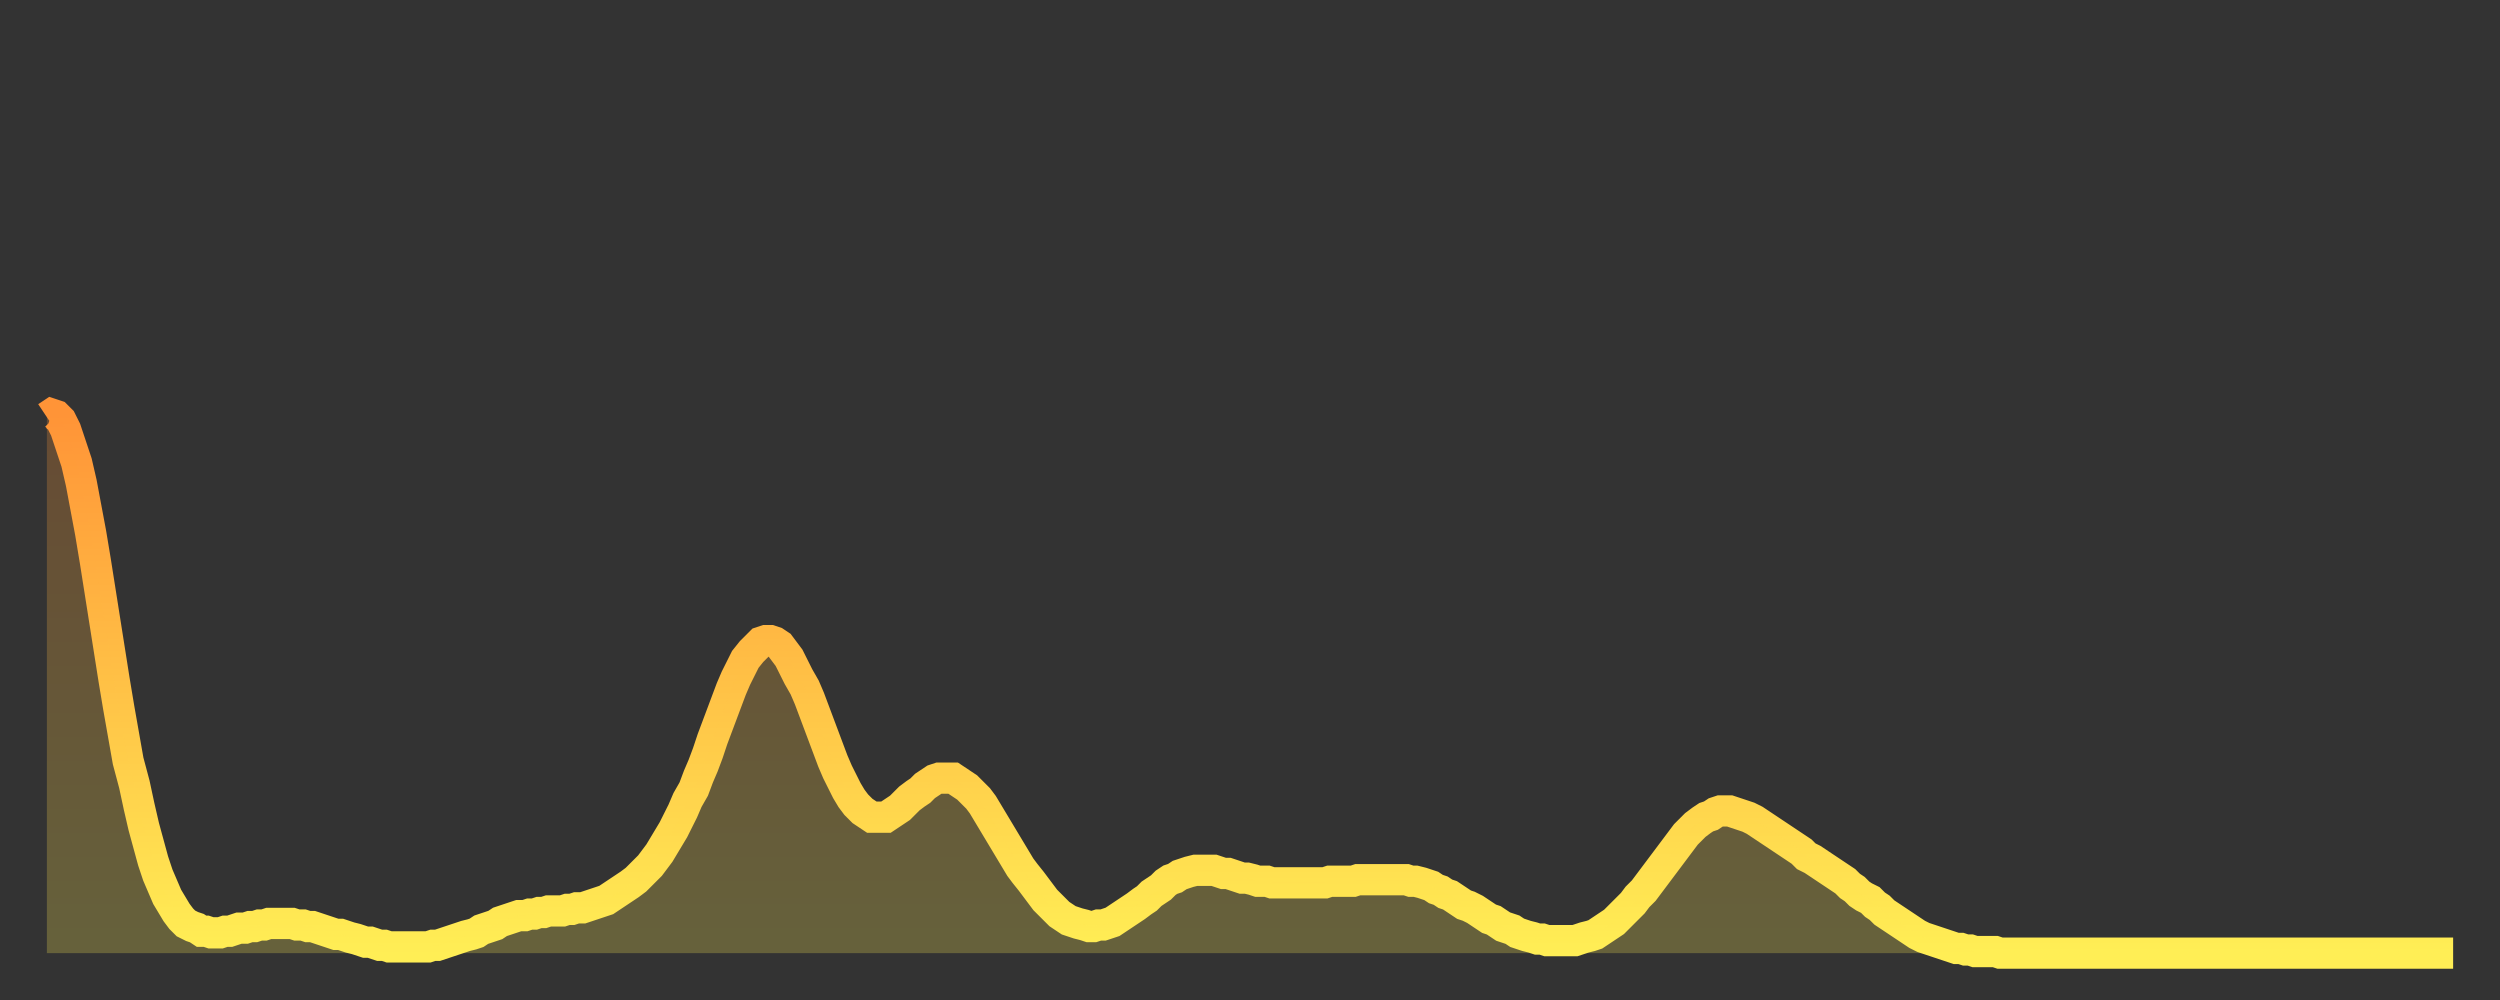 <?xml version="1.0" encoding="utf-8" ?>
<svg baseProfile="full" height="64" version="1.1" width="160" xmlns="http://www.w3.org/2000/svg" xmlns:ev="http://www.w3.org/2001/xml-events" xmlns:xlink="http://www.w3.org/1999/xlink"><rect width="100%" height="100%" fill="#333333" stroke="none"/><defs><linearGradient id="id963330" x1="0" x2="0" y1="0" y2="1"><stop offset="0%" stop-color="#ff9437" /><stop offset="50%" stop-color="#ffc146" /><stop offset="100%" stop-color="#ffee55" /></linearGradient></defs><g transform="translate(3,3)"><g><path d="M 0.0 23.7 0.3 23.5 0.6 23.6 0.9 23.9 1.2 24.5 1.5 25.4 1.9 26.6 2.2 27.9 2.5 29.5 2.8 31.1 3.1 32.9 3.4 34.8 3.7 36.7 4.0 38.6 4.3 40.5 4.6 42.3 4.9 44.0 5.2 45.7 5.6 47.2 5.9 48.6 6.2 49.9 6.5 51.0 6.8 52.1 7.1 53.0 7.4 53.7 7.7 54.4 8.0 54.9 8.3 55.4 8.6 55.8 8.9 56.1 9.3 56.3 9.6 56.4 9.9 56.6 10.2 56.6 10.5 56.7 10.8 56.7 11.1 56.7 11.4 56.6 11.7 56.6 12.0 56.5 12.3 56.4 12.7 56.4 13.0 56.3 13.3 56.3 13.6 56.2 13.9 56.2 14.2 56.1 14.5 56.1 14.8 56.1 15.1 56.1 15.4 56.1 15.7 56.1 16.0 56.2 16.4 56.2 16.7 56.3 17.0 56.3 17.3 56.4 17.6 56.5 17.9 56.6 18.2 56.7 18.5 56.8 18.8 56.8 19.1 56.9 19.4 57.0 19.8 57.1 20.1 57.2 20.4 57.3 20.7 57.3 21.0 57.4 21.3 57.5 21.6 57.5 21.9 57.6 22.2 57.6 22.5 57.6 22.8 57.6 23.1 57.6 23.5 57.6 23.8 57.6 24.1 57.6 24.4 57.6 24.7 57.5 25.0 57.5 25.3 57.4 25.6 57.3 25.9 57.2 26.2 57.1 26.5 57.0 26.8 56.9 27.2 56.8 27.5 56.7 27.8 56.5 28.1 56.4 28.4 56.3 28.7 56.2 29.0 56.0 29.3 55.9 29.6 55.8 29.9 55.7 30.2 55.6 30.6 55.6 30.9 55.5 31.2 55.5 31.5 55.4 31.8 55.4 32.1 55.3 32.4 55.3 32.7 55.3 33.0 55.3 33.3 55.2 33.6 55.2 33.9 55.1 34.3 55.1 34.6 55.0 34.9 54.9 35.2 54.8 35.5 54.7 35.8 54.6 36.1 54.4 36.4 54.2 36.7 54.0 37.0 53.8 37.3 53.6 37.7 53.3 38.0 53.0 38.3 52.7 38.6 52.4 38.9 52.0 39.2 51.6 39.5 51.1 39.8 50.6 40.1 50.1 40.4 49.5 40.7 48.9 41.0 48.2 41.4 47.5 41.7 46.7 42.0 46.0 42.3 45.2 42.6 44.3 42.9 43.5 43.2 42.7 43.5 41.9 43.8 41.1 44.1 40.4 44.4 39.8 44.7 39.2 45.1 38.7 45.4 38.4 45.7 38.1 46.0 38.0 46.3 38.0 46.6 38.1 46.9 38.3 47.2 38.7 47.5 39.1 47.8 39.7 48.1 40.3 48.5 41.0 48.8 41.7 49.1 42.5 49.4 43.3 49.7 44.1 50.0 44.9 50.3 45.7 50.6 46.4 50.9 47.0 51.2 47.6 51.5 48.1 51.8 48.5 52.2 48.9 52.5 49.1 52.8 49.3 53.1 49.3 53.4 49.3 53.7 49.3 54.0 49.1 54.3 48.9 54.6 48.7 54.9 48.4 55.2 48.1 55.6 47.8 55.9 47.6 56.2 47.3 56.5 47.1 56.8 46.9 57.1 46.8 57.4 46.8 57.7 46.8 58.0 46.8 58.3 47.0 58.6 47.2 58.9 47.4 59.3 47.8 59.6 48.1 59.9 48.5 60.2 49.0 60.5 49.5 60.8 50.0 61.1 50.5 61.4 51.0 61.7 51.5 62.0 52.0 62.3 52.5 62.6 52.9 63.0 53.4 63.3 53.8 63.6 54.2 63.9 54.6 64.2 54.9 64.5 55.2 64.8 55.5 65.1 55.7 65.4 55.9 65.7 56.0 66.0 56.1 66.4 56.2 66.7 56.3 67.0 56.3 67.3 56.2 67.6 56.2 67.9 56.1 68.2 56.0 68.5 55.8 68.8 55.6 69.1 55.4 69.4 55.2 69.7 55.0 70.1 54.7 70.4 54.5 70.7 54.2 71.0 54.0 71.3 53.8 71.6 53.5 71.9 53.3 72.2 53.2 72.5 53.0 72.8 52.9 73.1 52.8 73.5 52.7 73.8 52.7 74.1 52.7 74.4 52.7 74.7 52.7 75.0 52.8 75.3 52.9 75.6 52.9 75.9 53.0 76.2 53.1 76.5 53.2 76.8 53.2 77.2 53.3 77.5 53.4 77.8 53.4 78.1 53.4 78.4 53.5 78.7 53.5 79.0 53.5 79.3 53.5 79.6 53.5 79.9 53.5 80.2 53.5 80.5 53.5 80.9 53.5 81.2 53.5 81.5 53.5 81.8 53.5 82.1 53.4 82.4 53.4 82.7 53.4 83.0 53.4 83.3 53.4 83.6 53.4 83.9 53.3 84.3 53.3 84.6 53.3 84.9 53.3 85.2 53.3 85.5 53.3 85.8 53.3 86.1 53.3 86.4 53.3 86.7 53.3 87.0 53.3 87.3 53.4 87.6 53.4 88.0 53.5 88.3 53.6 88.6 53.7 88.9 53.9 89.2 54.0 89.5 54.2 89.8 54.3 90.1 54.5 90.4 54.7 90.7 54.9 91.0 55.0 91.4 55.2 91.7 55.4 92.0 55.6 92.3 55.8 92.6 55.9 92.9 56.1 93.2 56.3 93.5 56.4 93.8 56.5 94.1 56.7 94.4 56.8 94.7 56.9 95.1 57.0 95.4 57.1 95.7 57.1 96.0 57.2 96.3 57.2 96.6 57.2 96.9 57.2 97.2 57.2 97.5 57.2 97.8 57.2 98.1 57.1 98.4 57.0 98.8 56.9 99.1 56.8 99.4 56.6 99.7 56.4 100.0 56.2 100.3 56.0 100.6 55.7 100.9 55.4 101.2 55.1 101.5 54.8 101.8 54.4 102.2 54.0 102.5 53.6 102.8 53.2 103.1 52.8 103.4 52.4 103.7 52.0 104.0 51.6 104.3 51.2 104.6 50.8 104.9 50.4 105.2 50.1 105.5 49.8 105.9 49.5 106.2 49.3 106.5 49.2 106.8 49.0 107.1 48.9 107.4 48.9 107.7 48.9 108.0 49.0 108.3 49.1 108.6 49.2 108.9 49.3 109.3 49.5 109.6 49.7 109.9 49.9 110.2 50.1 110.5 50.3 110.8 50.5 111.1 50.7 111.4 50.9 111.7 51.1 112.0 51.3 112.3 51.5 112.6 51.8 113.0 52.0 113.3 52.2 113.6 52.4 113.9 52.6 114.2 52.8 114.5 53.0 114.8 53.2 115.1 53.4 115.4 53.7 115.7 53.9 116.0 54.2 116.3 54.4 116.7 54.6 117.0 54.9 117.3 55.1 117.6 55.4 117.9 55.6 118.2 55.8 118.5 56.0 118.8 56.2 119.1 56.4 119.4 56.6 119.7 56.8 120.1 57.0 120.4 57.1 120.7 57.2 121.0 57.3 121.3 57.4 121.6 57.5 121.9 57.6 122.2 57.7 122.5 57.7 122.8 57.8 123.1 57.8 123.4 57.9 123.8 57.9 124.1 57.9 124.4 57.9 124.7 57.9 125.0 58.0 125.3 58.0 125.6 58.0 125.9 58.0 126.2 58.0 126.5 58.0 126.8 58.0 127.2 58.0 127.5 58.0 127.8 58.0 128.1 58.0 128.4 58.0 128.7 58.0 129.0 58.0 129.3 58.0 129.6 58.0 129.9 58.0 130.2 58.0 130.5 58.0 130.9 58.0 131.2 58.0 131.5 58.0 131.8 58.0 132.1 58.0 132.4 58.0 132.7 58.0 133.0 58.0 133.3 58.0 133.6 58.0 133.9 58.0 134.2 58.0 134.6 58.0 134.9 58.0 135.2 58.0 135.5 58.0 135.8 58.0 136.1 58.0 136.4 58.0 136.7 58.0 137.0 58.0 137.3 58.0 137.6 58.0 138.0 58.0 138.3 58.0 138.6 58.0 138.9 58.0 139.2 58.0 139.5 58.0 139.8 58.0 140.1 58.0 140.4 58.0 140.7 58.0 141.0 58.0 141.3 58.0 141.7 58.0 142.0 58.0 142.3 58.0 142.6 58.0 142.9 58.0 143.2 58.0 143.5 58.0 143.8 58.0 144.1 58.0 144.4 58.0 144.7 58.0 145.1 58.0 145.4 58.0 145.7 58.0 146.0 58.0 146.3 58.0 146.6 58.0 146.9 58.0 147.2 58.0 147.5 58.0 147.8 58.0 148.1 58.0 148.4 58.0 148.8 58.0 149.1 58.0 149.4 58.0 149.7 58.0 150.0 58.0 150.3 58.0 150.6 58.0 150.9 58.0 151.2 58.0 151.5 58.0 151.8 58.0 152.1 58.0 152.5 58.0 152.8 58.0 153.1 58.0 153.4 58.0 153.7 58.0 154.0 58.0" fill="none" id="graph-curve" opacity="1" stroke="url(#id963330)" stroke-width="2" /><path d="M 0 58 L 0.0 23.7 0.3 23.5 0.6 23.6 0.9 23.9 1.2 24.5 1.5 25.4 1.9 26.6 2.2 27.9 2.5 29.5 2.8 31.1 3.1 32.9 3.4 34.8 3.7 36.7 4.0 38.6 4.3 40.5 4.6 42.3 4.9 44.0 5.2 45.7 5.6 47.2 5.9 48.6 6.2 49.9 6.5 51.0 6.8 52.1 7.1 53.0 7.4 53.7 7.7 54.4 8.0 54.9 8.3 55.4 8.6 55.8 8.9 56.1 9.3 56.3 9.6 56.4 9.9 56.6 10.2 56.6 10.5 56.7 10.8 56.7 11.1 56.7 11.4 56.6 11.7 56.6 12.0 56.5 12.3 56.4 12.7 56.4 13.0 56.3 13.3 56.3 13.6 56.2 13.9 56.2 14.2 56.1 14.5 56.1 14.8 56.1 15.1 56.1 15.4 56.1 15.7 56.1 16.0 56.2 16.4 56.2 16.7 56.3 17.0 56.3 17.3 56.4 17.6 56.5 17.9 56.6 18.2 56.7 18.5 56.8 18.8 56.8 19.1 56.9 19.4 57.0 19.8 57.1 20.1 57.2 20.4 57.3 20.7 57.3 21.0 57.4 21.3 57.5 21.6 57.5 21.9 57.6 22.2 57.6 22.5 57.6 22.8 57.6 23.1 57.6 23.5 57.6 23.8 57.6 24.1 57.6 24.4 57.6 24.7 57.5 25.0 57.5 25.3 57.4 25.6 57.3 25.9 57.2 26.2 57.1 26.5 57.0 26.8 56.9 27.2 56.8 27.5 56.7 27.8 56.5 28.1 56.4 28.4 56.3 28.7 56.2 29.0 56.0 29.3 55.9 29.6 55.8 29.9 55.7 30.2 55.6 30.6 55.6 30.9 55.5 31.2 55.5 31.5 55.4 31.8 55.4 32.1 55.3 32.4 55.3 32.7 55.3 33.0 55.3 33.3 55.2 33.6 55.2 33.9 55.1 34.3 55.1 34.6 55.0 34.9 54.9 35.2 54.8 35.5 54.7 35.8 54.6 36.1 54.4 36.4 54.2 36.7 54.0 37.0 53.8 37.3 53.6 37.7 53.3 38.0 53.0 38.3 52.7 38.6 52.4 38.9 52.0 39.2 51.6 39.5 51.1 39.8 50.6 40.1 50.1 40.4 49.5 40.7 48.9 41.0 48.2 41.4 47.5 41.7 46.7 42.0 46.0 42.3 45.2 42.6 44.3 42.9 43.5 43.2 42.7 43.5 41.9 43.8 41.1 44.1 40.4 44.4 39.8 44.7 39.2 45.1 38.7 45.4 38.4 45.7 38.1 46.0 38.0 46.3 38.0 46.6 38.1 46.9 38.3 47.2 38.7 47.5 39.1 47.8 39.7 48.1 40.3 48.5 41.0 48.8 41.7 49.1 42.5 49.4 43.3 49.7 44.1 50.0 44.9 50.3 45.7 50.6 46.4 50.9 47.0 51.2 47.6 51.5 48.1 51.8 48.5 52.2 48.9 52.5 49.1 52.8 49.3 53.1 49.3 53.4 49.3 53.7 49.3 54.0 49.1 54.3 48.9 54.6 48.7 54.9 48.4 55.2 48.1 55.6 47.8 55.9 47.6 56.2 47.3 56.5 47.1 56.8 46.9 57.1 46.8 57.4 46.8 57.7 46.8 58.0 46.8 58.3 47.0 58.6 47.2 58.9 47.4 59.3 47.8 59.6 48.1 59.9 48.5 60.2 49.0 60.5 49.5 60.8 50.0 61.1 50.5 61.4 51.0 61.7 51.5 62.0 52.0 62.3 52.5 62.6 52.9 63.0 53.4 63.3 53.8 63.6 54.2 63.9 54.6 64.2 54.9 64.5 55.2 64.8 55.5 65.1 55.7 65.4 55.9 65.7 56.0 66.0 56.1 66.4 56.2 66.7 56.3 67.0 56.3 67.3 56.2 67.6 56.2 67.9 56.1 68.2 56.0 68.5 55.8 68.8 55.6 69.1 55.4 69.4 55.2 69.7 55.0 70.1 54.7 70.4 54.5 70.7 54.2 71.0 54.0 71.3 53.8 71.6 53.5 71.9 53.3 72.2 53.2 72.5 53.0 72.8 52.9 73.1 52.8 73.5 52.7 73.8 52.7 74.1 52.7 74.4 52.7 74.7 52.7 75.0 52.8 75.3 52.9 75.6 52.9 75.9 53.0 76.2 53.1 76.5 53.2 76.8 53.2 77.2 53.3 77.5 53.4 77.8 53.4 78.1 53.4 78.4 53.5 78.7 53.5 79.0 53.5 79.3 53.5 79.6 53.5 79.9 53.5 80.2 53.5 80.5 53.5 80.9 53.5 81.2 53.5 81.5 53.5 81.8 53.5 82.1 53.4 82.4 53.4 82.7 53.4 83.0 53.4 83.3 53.4 83.6 53.4 83.9 53.3 84.3 53.3 84.6 53.3 84.9 53.3 85.2 53.3 85.5 53.3 85.8 53.3 86.1 53.3 86.4 53.3 86.7 53.3 87.0 53.3 87.3 53.4 87.6 53.4 88.0 53.5 88.3 53.6 88.6 53.7 88.9 53.9 89.2 54.0 89.5 54.2 89.8 54.3 90.1 54.5 90.4 54.7 90.7 54.9 91.0 55.0 91.4 55.2 91.7 55.4 92.0 55.6 92.3 55.8 92.6 55.9 92.9 56.1 93.2 56.3 93.5 56.4 93.8 56.5 94.1 56.7 94.4 56.8 94.7 56.9 95.1 57.0 95.4 57.1 95.7 57.1 96.0 57.2 96.3 57.2 96.6 57.2 96.9 57.2 97.2 57.2 97.5 57.2 97.8 57.2 98.1 57.1 98.4 57.0 98.8 56.9 99.1 56.8 99.4 56.6 99.7 56.4 100.0 56.2 100.3 56.0 100.6 55.7 100.9 55.4 101.2 55.1 101.5 54.8 101.8 54.4 102.2 54.0 102.5 53.6 102.8 53.2 103.1 52.8 103.4 52.4 103.7 52.0 104.0 51.6 104.3 51.2 104.6 50.8 104.9 50.4 105.2 50.1 105.5 49.8 105.9 49.5 106.2 49.3 106.5 49.2 106.8 49.0 107.1 48.9 107.4 48.9 107.7 48.9 108.0 49.0 108.3 49.1 108.6 49.2 108.9 49.3 109.3 49.5 109.6 49.7 109.9 49.9 110.2 50.1 110.5 50.3 110.8 50.5 111.1 50.7 111.4 50.9 111.7 51.1 112.0 51.3 112.3 51.5 112.6 51.8 113.0 52.0 113.3 52.2 113.6 52.4 113.9 52.6 114.2 52.8 114.5 53.0 114.8 53.2 115.1 53.4 115.4 53.7 115.7 53.9 116.0 54.2 116.3 54.4 116.7 54.6 117.0 54.9 117.3 55.1 117.6 55.4 117.9 55.6 118.2 55.8 118.5 56.0 118.8 56.2 119.1 56.4 119.4 56.6 119.7 56.8 120.1 57.0 120.4 57.1 120.7 57.2 121.0 57.3 121.3 57.4 121.6 57.5 121.9 57.6 122.2 57.7 122.5 57.7 122.8 57.8 123.1 57.8 123.4 57.9 123.8 57.9 124.1 57.9 124.4 57.9 124.7 57.9 125.0 58.0 125.3 58.0 125.6 58.0 125.9 58.0 126.2 58.0 126.5 58.0 126.8 58.0 127.2 58.0 127.5 58.0 127.8 58.0 128.1 58.0 128.4 58.0 128.7 58.0 129.0 58.0 129.3 58.0 129.6 58.0 129.9 58.0 130.2 58.0 130.5 58.0 130.9 58.0 131.2 58.0 131.5 58.0 131.8 58.0 132.1 58.0 132.4 58.0 132.7 58.0 133.0 58.0 133.3 58.0 133.6 58.0 133.9 58.0 134.2 58.0 134.6 58.0 134.9 58.0 135.2 58.0 135.5 58.0 135.8 58.0 136.1 58.0 136.4 58.0 136.7 58.0 137.0 58.0 137.3 58.0 137.6 58.0 138.0 58.0 138.3 58.0 138.6 58.0 138.9 58.0 139.2 58.0 139.5 58.0 139.8 58.0 140.1 58.0 140.4 58.0 140.7 58.0 141.0 58.0 141.3 58.0 141.7 58.0 142.0 58.0 142.3 58.0 142.6 58.0 142.9 58.0 143.2 58.0 143.5 58.0 143.8 58.0 144.1 58.0 144.4 58.0 144.7 58.0 145.1 58.0 145.4 58.0 145.7 58.0 146.0 58.0 146.3 58.0 146.6 58.0 146.9 58.0 147.2 58.0 147.5 58.0 147.8 58.0 148.1 58.0 148.4 58.0 148.8 58.0 149.1 58.0 149.4 58.0 149.7 58.0 150.0 58.0 150.3 58.0 150.6 58.0 150.9 58.0 151.2 58.0 151.5 58.0 151.8 58.0 152.1 58.0 152.5 58.0 152.8 58.0 153.1 58.0 153.4 58.0 153.7 58.0 154.0 58.0 154 58" fill="url(#id963330)" fill-opacity=".25" id="graph-shadow" /></g></g></svg>